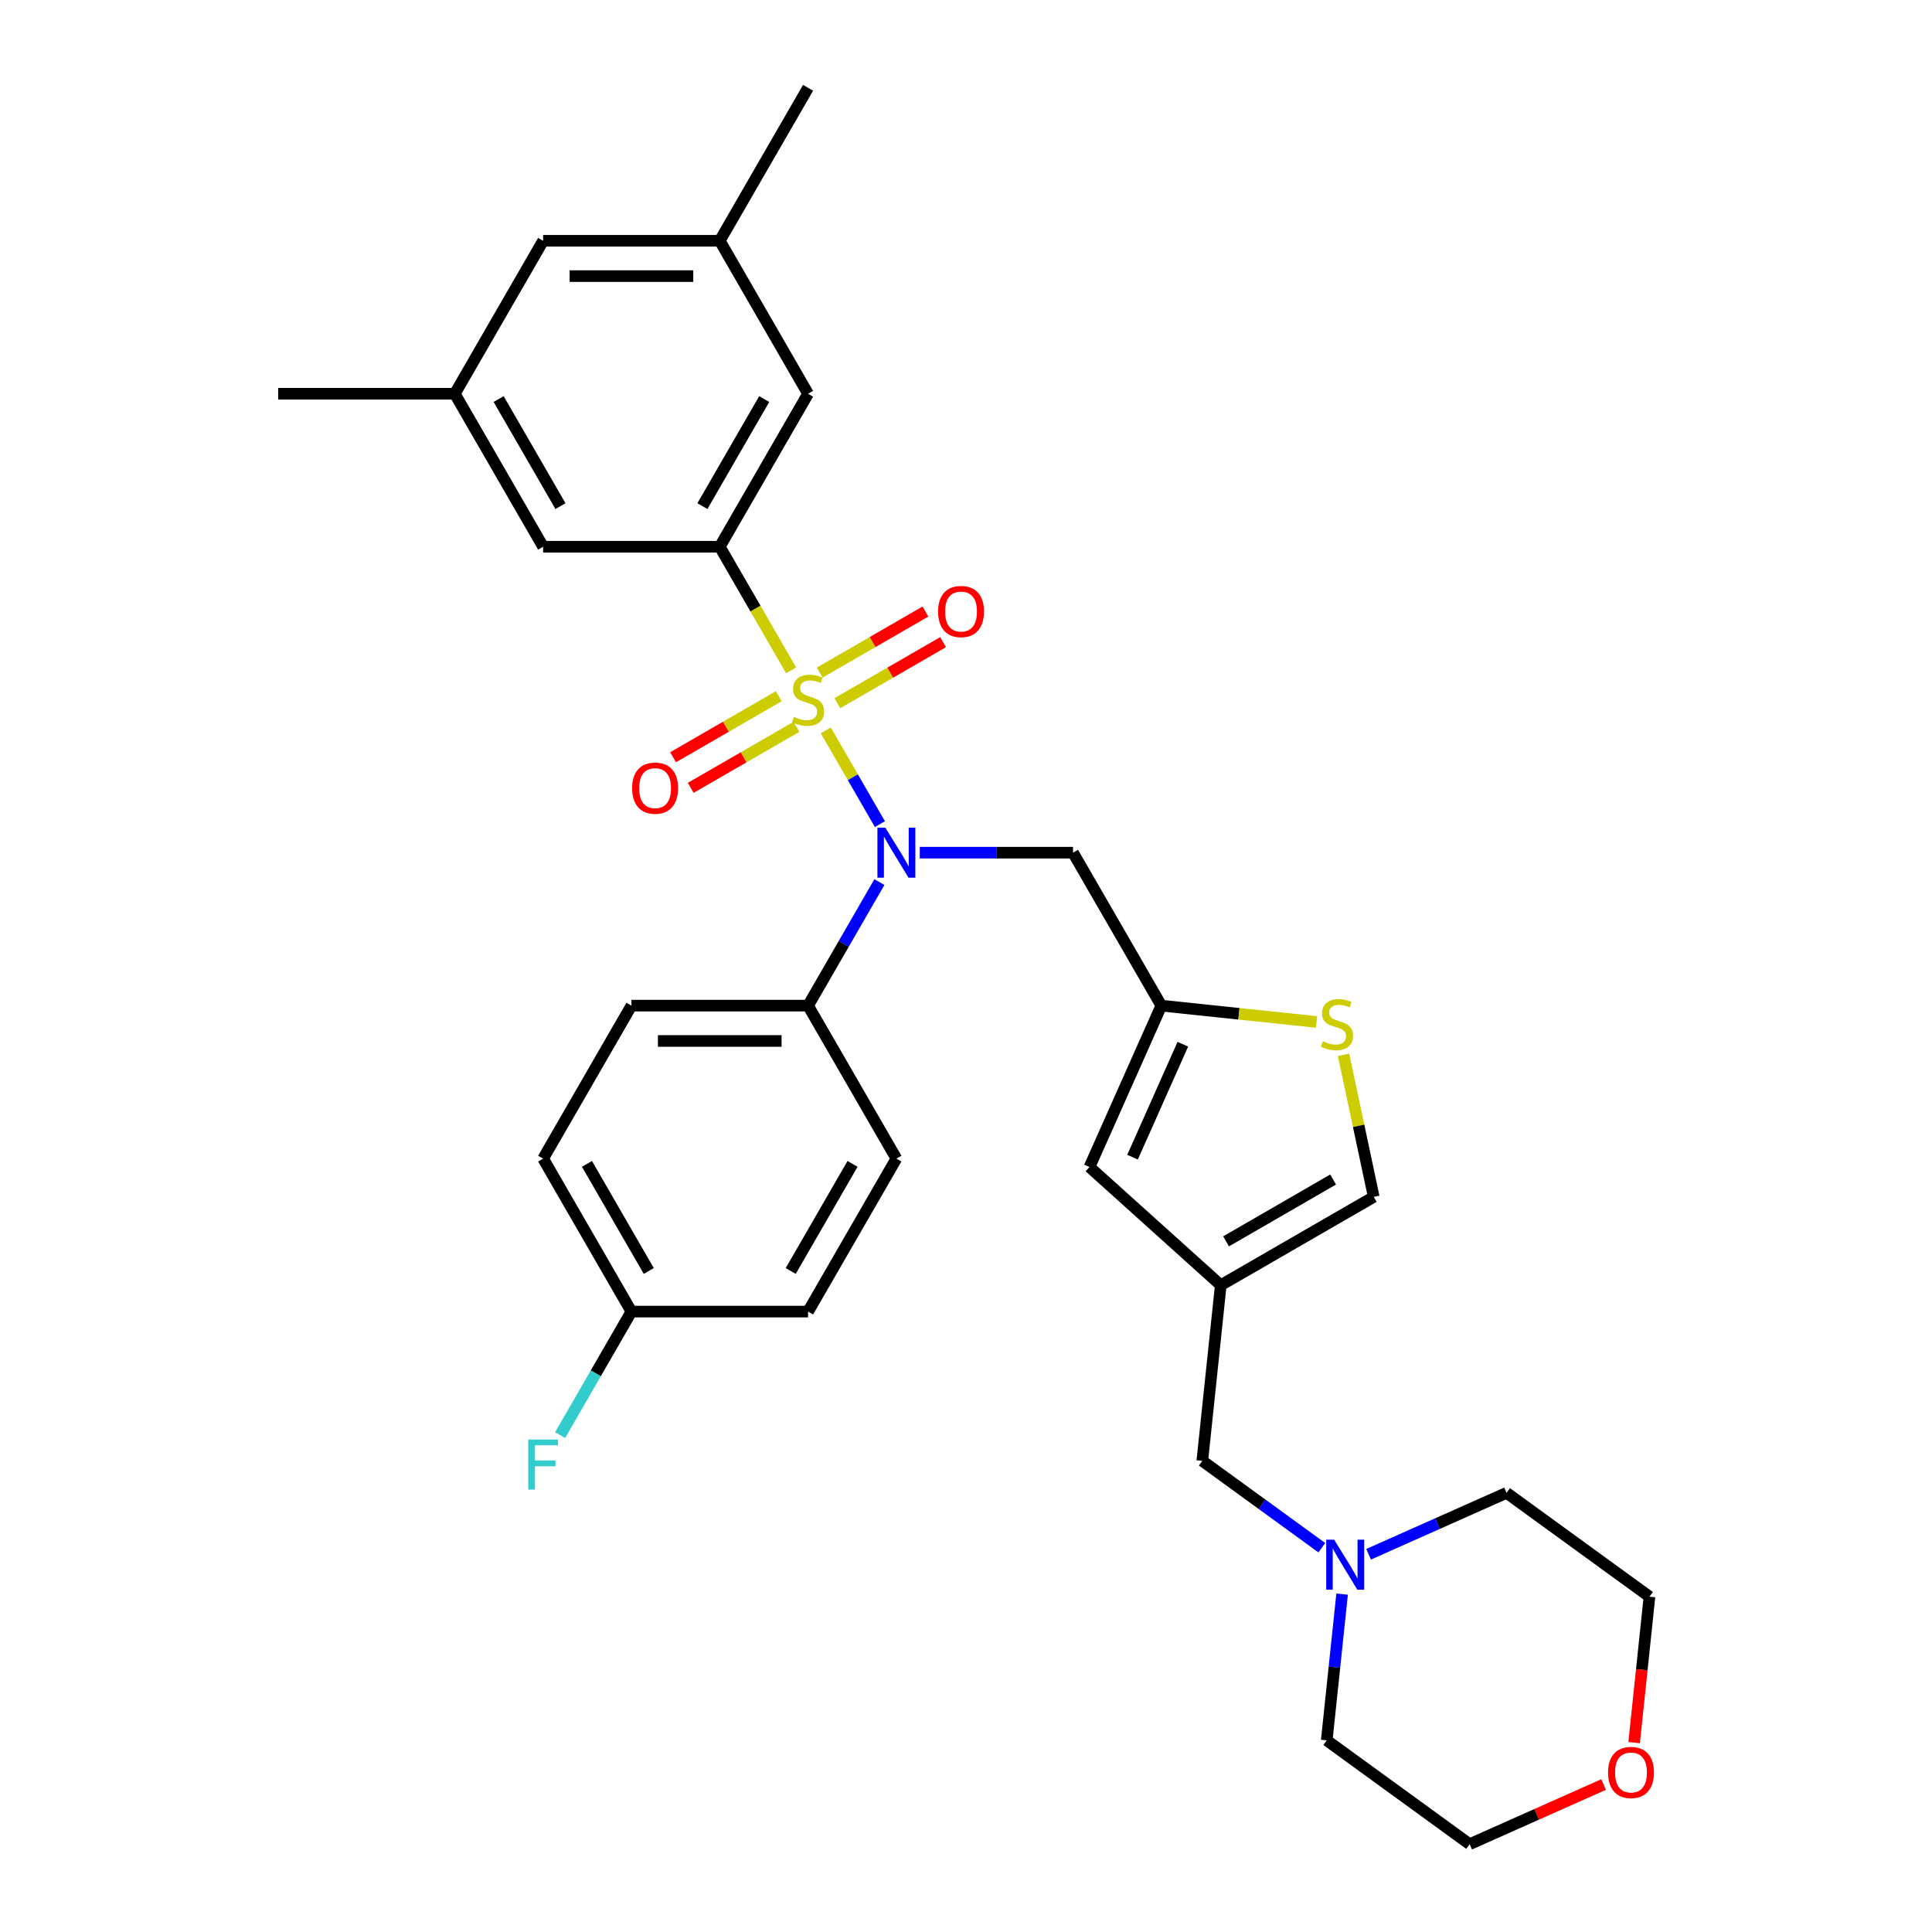 <?xml version='1.0' encoding='iso-8859-1'?>
<svg version='1.1' baseProfile='full'
              xmlns='http://www.w3.org/2000/svg'
                      xmlns:rdkit='http://www.rdkit.org/xml'
                      xmlns:xlink='http://www.w3.org/1999/xlink'
                  xml:space='preserve'
width='1000px' height='1000px' viewBox='0 0 1000 1000'>
<!-- END OF HEADER -->
<rect style='opacity:1.0;fill:#FFFFFF;stroke:none' width='1000' height='1000' x='0' y='0'> </rect>
<path class='bond-0' d='M 427.43,378.054 L 441.435,402.311' style='fill:none;fill-rule:evenodd;stroke:#CCCC00;stroke-width:6px;stroke-linecap:butt;stroke-linejoin:miter;stroke-opacity:1' />
<path class='bond-0' d='M 441.435,402.311 L 455.44,426.569' style='fill:none;fill-rule:evenodd;stroke:#0000FF;stroke-width:6px;stroke-linecap:butt;stroke-linejoin:miter;stroke-opacity:1' />
<path class='bond-1' d='M 409.483,346.969 L 391.013,314.978' style='fill:none;fill-rule:evenodd;stroke:#CCCC00;stroke-width:6px;stroke-linecap:butt;stroke-linejoin:miter;stroke-opacity:1' />
<path class='bond-1' d='M 391.013,314.978 L 372.543,282.987' style='fill:none;fill-rule:evenodd;stroke:#000000;stroke-width:6px;stroke-linecap:butt;stroke-linejoin:miter;stroke-opacity:1' />
<path class='bond-8' d='M 403.098,360.359 L 375.735,376.157' style='fill:none;fill-rule:evenodd;stroke:#CCCC00;stroke-width:6px;stroke-linecap:butt;stroke-linejoin:miter;stroke-opacity:1' />
<path class='bond-8' d='M 375.735,376.157 L 348.373,391.954' style='fill:none;fill-rule:evenodd;stroke:#FF0000;stroke-width:6px;stroke-linecap:butt;stroke-linejoin:miter;stroke-opacity:1' />
<path class='bond-8' d='M 412.24,376.194 L 384.878,391.992' style='fill:none;fill-rule:evenodd;stroke:#CCCC00;stroke-width:6px;stroke-linecap:butt;stroke-linejoin:miter;stroke-opacity:1' />
<path class='bond-8' d='M 384.878,391.992 L 357.515,407.79' style='fill:none;fill-rule:evenodd;stroke:#FF0000;stroke-width:6px;stroke-linecap:butt;stroke-linejoin:miter;stroke-opacity:1' />
<path class='bond-9' d='M 433.415,363.969 L 460.777,348.172' style='fill:none;fill-rule:evenodd;stroke:#CCCC00;stroke-width:6px;stroke-linecap:butt;stroke-linejoin:miter;stroke-opacity:1' />
<path class='bond-9' d='M 460.777,348.172 L 488.139,332.374' style='fill:none;fill-rule:evenodd;stroke:#FF0000;stroke-width:6px;stroke-linecap:butt;stroke-linejoin:miter;stroke-opacity:1' />
<path class='bond-9' d='M 424.272,348.134 L 451.634,332.336' style='fill:none;fill-rule:evenodd;stroke:#CCCC00;stroke-width:6px;stroke-linecap:butt;stroke-linejoin:miter;stroke-opacity:1' />
<path class='bond-9' d='M 451.634,332.336 L 478.997,316.538' style='fill:none;fill-rule:evenodd;stroke:#FF0000;stroke-width:6px;stroke-linecap:butt;stroke-linejoin:miter;stroke-opacity:1' />
<path class='bond-5' d='M 476.074,441.341 L 515.735,441.341' style='fill:none;fill-rule:evenodd;stroke:#0000FF;stroke-width:6px;stroke-linecap:butt;stroke-linejoin:miter;stroke-opacity:1' />
<path class='bond-5' d='M 515.735,441.341 L 555.395,441.341' style='fill:none;fill-rule:evenodd;stroke:#000000;stroke-width:6px;stroke-linecap:butt;stroke-linejoin:miter;stroke-opacity:1' />
<path class='bond-10' d='M 455.175,456.573 L 436.716,488.546' style='fill:none;fill-rule:evenodd;stroke:#0000FF;stroke-width:6px;stroke-linecap:butt;stroke-linejoin:miter;stroke-opacity:1' />
<path class='bond-10' d='M 436.716,488.546 L 418.256,520.519' style='fill:none;fill-rule:evenodd;stroke:#000000;stroke-width:6px;stroke-linecap:butt;stroke-linejoin:miter;stroke-opacity:1' />
<path class='bond-12' d='M 372.543,282.987 L 418.256,203.809' style='fill:none;fill-rule:evenodd;stroke:#000000;stroke-width:6px;stroke-linecap:butt;stroke-linejoin:miter;stroke-opacity:1' />
<path class='bond-12' d='M 363.564,261.967 L 395.564,206.543' style='fill:none;fill-rule:evenodd;stroke:#000000;stroke-width:6px;stroke-linecap:butt;stroke-linejoin:miter;stroke-opacity:1' />
<path class='bond-13' d='M 372.543,282.987 L 281.117,282.987' style='fill:none;fill-rule:evenodd;stroke:#000000;stroke-width:6px;stroke-linecap:butt;stroke-linejoin:miter;stroke-opacity:1' />
<path class='bond-2' d='M 631.865,665.217 L 563.922,604.041' style='fill:none;fill-rule:evenodd;stroke:#000000;stroke-width:6px;stroke-linecap:butt;stroke-linejoin:miter;stroke-opacity:1' />
<path class='bond-14' d='M 631.865,665.217 L 622.308,756.142' style='fill:none;fill-rule:evenodd;stroke:#000000;stroke-width:6px;stroke-linecap:butt;stroke-linejoin:miter;stroke-opacity:1' />
<path class='bond-33' d='M 631.865,665.217 L 711.042,619.504' style='fill:none;fill-rule:evenodd;stroke:#000000;stroke-width:6px;stroke-linecap:butt;stroke-linejoin:miter;stroke-opacity:1' />
<path class='bond-33' d='M 634.599,642.524 L 690.023,610.525' style='fill:none;fill-rule:evenodd;stroke:#000000;stroke-width:6px;stroke-linecap:butt;stroke-linejoin:miter;stroke-opacity:1' />
<path class='bond-3' d='M 601.108,520.519 L 555.395,441.341' style='fill:none;fill-rule:evenodd;stroke:#000000;stroke-width:6px;stroke-linecap:butt;stroke-linejoin:miter;stroke-opacity:1' />
<path class='bond-4' d='M 601.108,520.519 L 641.278,524.741' style='fill:none;fill-rule:evenodd;stroke:#000000;stroke-width:6px;stroke-linecap:butt;stroke-linejoin:miter;stroke-opacity:1' />
<path class='bond-4' d='M 641.278,524.741 L 681.447,528.963' style='fill:none;fill-rule:evenodd;stroke:#CCCC00;stroke-width:6px;stroke-linecap:butt;stroke-linejoin:miter;stroke-opacity:1' />
<path class='bond-6' d='M 601.108,520.519 L 563.922,604.041' style='fill:none;fill-rule:evenodd;stroke:#000000;stroke-width:6px;stroke-linecap:butt;stroke-linejoin:miter;stroke-opacity:1' />
<path class='bond-6' d='M 612.235,540.484 L 586.204,598.95' style='fill:none;fill-rule:evenodd;stroke:#000000;stroke-width:6px;stroke-linecap:butt;stroke-linejoin:miter;stroke-opacity:1' />
<path class='bond-7' d='M 695.411,545.965 L 703.227,582.735' style='fill:none;fill-rule:evenodd;stroke:#CCCC00;stroke-width:6px;stroke-linecap:butt;stroke-linejoin:miter;stroke-opacity:1' />
<path class='bond-7' d='M 703.227,582.735 L 711.042,619.504' style='fill:none;fill-rule:evenodd;stroke:#000000;stroke-width:6px;stroke-linecap:butt;stroke-linejoin:miter;stroke-opacity:1' />
<path class='bond-18' d='M 418.256,520.519 L 326.83,520.519' style='fill:none;fill-rule:evenodd;stroke:#000000;stroke-width:6px;stroke-linecap:butt;stroke-linejoin:miter;stroke-opacity:1' />
<path class='bond-18' d='M 404.542,538.804 L 340.544,538.804' style='fill:none;fill-rule:evenodd;stroke:#000000;stroke-width:6px;stroke-linecap:butt;stroke-linejoin:miter;stroke-opacity:1' />
<path class='bond-19' d='M 418.256,520.519 L 463.969,599.696' style='fill:none;fill-rule:evenodd;stroke:#000000;stroke-width:6px;stroke-linecap:butt;stroke-linejoin:miter;stroke-opacity:1' />
<path class='bond-11' d='M 684.169,801.086 L 653.239,778.614' style='fill:none;fill-rule:evenodd;stroke:#0000FF;stroke-width:6px;stroke-linecap:butt;stroke-linejoin:miter;stroke-opacity:1' />
<path class='bond-11' d='M 653.239,778.614 L 622.308,756.142' style='fill:none;fill-rule:evenodd;stroke:#000000;stroke-width:6px;stroke-linecap:butt;stroke-linejoin:miter;stroke-opacity:1' />
<path class='bond-25' d='M 708.378,804.492 L 744.087,788.593' style='fill:none;fill-rule:evenodd;stroke:#0000FF;stroke-width:6px;stroke-linecap:butt;stroke-linejoin:miter;stroke-opacity:1' />
<path class='bond-25' d='M 744.087,788.593 L 779.796,772.695' style='fill:none;fill-rule:evenodd;stroke:#000000;stroke-width:6px;stroke-linecap:butt;stroke-linejoin:miter;stroke-opacity:1' />
<path class='bond-26' d='M 694.673,825.113 L 690.695,862.96' style='fill:none;fill-rule:evenodd;stroke:#0000FF;stroke-width:6px;stroke-linecap:butt;stroke-linejoin:miter;stroke-opacity:1' />
<path class='bond-26' d='M 690.695,862.96 L 686.717,900.806' style='fill:none;fill-rule:evenodd;stroke:#000000;stroke-width:6px;stroke-linecap:butt;stroke-linejoin:miter;stroke-opacity:1' />
<path class='bond-15' d='M 418.256,203.809 L 372.543,124.632' style='fill:none;fill-rule:evenodd;stroke:#000000;stroke-width:6px;stroke-linecap:butt;stroke-linejoin:miter;stroke-opacity:1' />
<path class='bond-16' d='M 281.117,282.987 L 235.404,203.809' style='fill:none;fill-rule:evenodd;stroke:#000000;stroke-width:6px;stroke-linecap:butt;stroke-linejoin:miter;stroke-opacity:1' />
<path class='bond-16' d='M 290.095,261.967 L 258.096,206.543' style='fill:none;fill-rule:evenodd;stroke:#000000;stroke-width:6px;stroke-linecap:butt;stroke-linejoin:miter;stroke-opacity:1' />
<path class='bond-29' d='M 372.543,124.632 L 418.256,45.455' style='fill:none;fill-rule:evenodd;stroke:#000000;stroke-width:6px;stroke-linecap:butt;stroke-linejoin:miter;stroke-opacity:1' />
<path class='bond-31' d='M 372.543,124.632 L 281.117,124.632' style='fill:none;fill-rule:evenodd;stroke:#000000;stroke-width:6px;stroke-linecap:butt;stroke-linejoin:miter;stroke-opacity:1' />
<path class='bond-31' d='M 358.829,142.917 L 294.831,142.917' style='fill:none;fill-rule:evenodd;stroke:#000000;stroke-width:6px;stroke-linecap:butt;stroke-linejoin:miter;stroke-opacity:1' />
<path class='bond-20' d='M 235.404,203.809 L 281.117,124.632' style='fill:none;fill-rule:evenodd;stroke:#000000;stroke-width:6px;stroke-linecap:butt;stroke-linejoin:miter;stroke-opacity:1' />
<path class='bond-30' d='M 235.404,203.809 L 143.978,203.809' style='fill:none;fill-rule:evenodd;stroke:#000000;stroke-width:6px;stroke-linecap:butt;stroke-linejoin:miter;stroke-opacity:1' />
<path class='bond-17' d='M 830.033,923.668 L 795.358,939.107' style='fill:none;fill-rule:evenodd;stroke:#FF0000;stroke-width:6px;stroke-linecap:butt;stroke-linejoin:miter;stroke-opacity:1' />
<path class='bond-17' d='M 795.358,939.107 L 760.682,954.545' style='fill:none;fill-rule:evenodd;stroke:#000000;stroke-width:6px;stroke-linecap:butt;stroke-linejoin:miter;stroke-opacity:1' />
<path class='bond-34' d='M 845.821,901.981 L 849.791,864.207' style='fill:none;fill-rule:evenodd;stroke:#FF0000;stroke-width:6px;stroke-linecap:butt;stroke-linejoin:miter;stroke-opacity:1' />
<path class='bond-34' d='M 849.791,864.207 L 853.761,826.434' style='fill:none;fill-rule:evenodd;stroke:#000000;stroke-width:6px;stroke-linecap:butt;stroke-linejoin:miter;stroke-opacity:1' />
<path class='bond-22' d='M 326.83,520.519 L 281.117,599.696' style='fill:none;fill-rule:evenodd;stroke:#000000;stroke-width:6px;stroke-linecap:butt;stroke-linejoin:miter;stroke-opacity:1' />
<path class='bond-23' d='M 463.969,599.696 L 418.256,678.874' style='fill:none;fill-rule:evenodd;stroke:#000000;stroke-width:6px;stroke-linecap:butt;stroke-linejoin:miter;stroke-opacity:1' />
<path class='bond-23' d='M 441.277,602.43 L 409.278,657.854' style='fill:none;fill-rule:evenodd;stroke:#000000;stroke-width:6px;stroke-linecap:butt;stroke-linejoin:miter;stroke-opacity:1' />
<path class='bond-21' d='M 326.83,678.874 L 418.256,678.874' style='fill:none;fill-rule:evenodd;stroke:#000000;stroke-width:6px;stroke-linecap:butt;stroke-linejoin:miter;stroke-opacity:1' />
<path class='bond-24' d='M 326.83,678.874 L 308.37,710.847' style='fill:none;fill-rule:evenodd;stroke:#000000;stroke-width:6px;stroke-linecap:butt;stroke-linejoin:miter;stroke-opacity:1' />
<path class='bond-24' d='M 308.37,710.847 L 289.911,742.819' style='fill:none;fill-rule:evenodd;stroke:#33CCCC;stroke-width:6px;stroke-linecap:butt;stroke-linejoin:miter;stroke-opacity:1' />
<path class='bond-32' d='M 326.83,678.874 L 281.117,599.696' style='fill:none;fill-rule:evenodd;stroke:#000000;stroke-width:6px;stroke-linecap:butt;stroke-linejoin:miter;stroke-opacity:1' />
<path class='bond-32' d='M 335.808,657.854 L 303.809,602.43' style='fill:none;fill-rule:evenodd;stroke:#000000;stroke-width:6px;stroke-linecap:butt;stroke-linejoin:miter;stroke-opacity:1' />
<path class='bond-28' d='M 779.796,772.695 L 853.761,826.434' style='fill:none;fill-rule:evenodd;stroke:#000000;stroke-width:6px;stroke-linecap:butt;stroke-linejoin:miter;stroke-opacity:1' />
<path class='bond-27' d='M 686.717,900.806 L 760.682,954.545' style='fill:none;fill-rule:evenodd;stroke:#000000;stroke-width:6px;stroke-linecap:butt;stroke-linejoin:miter;stroke-opacity:1' />
<path  class='atom-0' d='M 410.942 371.051
Q 411.235 371.16, 412.441 371.672
Q 413.648 372.184, 414.965 372.514
Q 416.318 372.806, 417.634 372.806
Q 420.085 372.806, 421.511 371.636
Q 422.937 370.429, 422.937 368.345
Q 422.937 366.918, 422.206 366.041
Q 421.511 365.163, 420.414 364.687
Q 419.317 364.212, 417.488 363.663
Q 415.184 362.969, 413.794 362.31
Q 412.441 361.652, 411.454 360.262
Q 410.503 358.873, 410.503 356.532
Q 410.503 353.277, 412.697 351.266
Q 414.928 349.255, 419.317 349.255
Q 422.315 349.255, 425.716 350.681
L 424.875 353.497
Q 421.767 352.217, 419.426 352.217
Q 416.903 352.217, 415.513 353.277
Q 414.124 354.301, 414.16 356.093
Q 414.16 357.483, 414.855 358.324
Q 415.586 359.165, 416.61 359.641
Q 417.671 360.116, 419.426 360.665
Q 421.767 361.396, 423.157 362.128
Q 424.546 362.859, 425.534 364.358
Q 426.558 365.821, 426.558 368.345
Q 426.558 371.928, 424.144 373.867
Q 421.767 375.768, 417.781 375.768
Q 415.477 375.768, 413.721 375.256
Q 412.003 374.781, 409.955 373.94
L 410.942 371.051
' fill='#CCCC00'/>
<path  class='atom-1' d='M 458.246 428.396
L 466.73 442.109
Q 467.571 443.463, 468.924 445.913
Q 470.278 448.363, 470.351 448.509
L 470.351 428.396
L 473.788 428.396
L 473.788 454.287
L 470.241 454.287
L 461.135 439.294
Q 460.074 437.538, 458.941 435.527
Q 457.844 433.515, 457.514 432.894
L 457.514 454.287
L 454.15 454.287
L 454.15 428.396
L 458.246 428.396
' fill='#0000FF'/>
<path  class='atom-5' d='M 684.72 538.962
Q 685.012 539.072, 686.219 539.584
Q 687.426 540.096, 688.742 540.425
Q 690.096 540.718, 691.412 540.718
Q 693.862 540.718, 695.289 539.547
Q 696.715 538.34, 696.715 536.256
Q 696.715 534.83, 695.983 533.952
Q 695.289 533.074, 694.191 532.599
Q 693.094 532.123, 691.266 531.575
Q 688.962 530.88, 687.572 530.222
Q 686.219 529.564, 685.232 528.174
Q 684.281 526.784, 684.281 524.444
Q 684.281 521.189, 686.475 519.178
Q 688.706 517.166, 693.094 517.166
Q 696.093 517.166, 699.494 518.592
L 698.653 521.408
Q 695.545 520.128, 693.204 520.128
Q 690.681 520.128, 689.291 521.189
Q 687.901 522.213, 687.938 524.005
Q 687.938 525.394, 688.633 526.236
Q 689.364 527.077, 690.388 527.552
Q 691.449 528.028, 693.204 528.576
Q 695.545 529.308, 696.934 530.039
Q 698.324 530.77, 699.311 532.27
Q 700.335 533.733, 700.335 536.256
Q 700.335 539.84, 697.922 541.778
Q 695.545 543.68, 691.558 543.68
Q 689.254 543.68, 687.499 543.168
Q 685.78 542.692, 683.732 541.851
L 684.72 538.962
' fill='#CCCC00'/>
<path  class='atom-9' d='M 327.193 407.95
Q 327.193 401.733, 330.265 398.259
Q 333.337 394.785, 339.079 394.785
Q 344.82 394.785, 347.892 398.259
Q 350.964 401.733, 350.964 407.95
Q 350.964 414.24, 347.856 417.824
Q 344.747 421.372, 339.079 421.372
Q 333.374 421.372, 330.265 417.824
Q 327.193 414.277, 327.193 407.95
M 339.079 418.446
Q 343.028 418.446, 345.149 415.813
Q 347.307 413.143, 347.307 407.95
Q 347.307 402.867, 345.149 400.307
Q 343.028 397.711, 339.079 397.711
Q 335.129 397.711, 332.971 400.271
Q 330.85 402.83, 330.85 407.95
Q 330.85 413.18, 332.971 415.813
Q 335.129 418.446, 339.079 418.446
' fill='#FF0000'/>
<path  class='atom-10' d='M 485.548 316.524
Q 485.548 310.307, 488.62 306.833
Q 491.692 303.359, 497.433 303.359
Q 503.175 303.359, 506.247 306.833
Q 509.319 310.307, 509.319 316.524
Q 509.319 322.814, 506.21 326.398
Q 503.102 329.946, 497.433 329.946
Q 491.728 329.946, 488.62 326.398
Q 485.548 322.851, 485.548 316.524
M 497.433 327.02
Q 501.383 327.02, 503.504 324.387
Q 505.662 321.717, 505.662 316.524
Q 505.662 311.441, 503.504 308.881
Q 501.383 306.284, 497.433 306.284
Q 493.484 306.284, 491.326 308.844
Q 489.205 311.404, 489.205 316.524
Q 489.205 321.754, 491.326 324.387
Q 493.484 327.02, 497.433 327.02
' fill='#FF0000'/>
<path  class='atom-12' d='M 690.55 796.935
L 699.035 810.649
Q 699.876 812.002, 701.229 814.452
Q 702.582 816.903, 702.655 817.049
L 702.655 796.935
L 706.093 796.935
L 706.093 822.827
L 702.545 822.827
L 693.439 807.833
Q 692.379 806.078, 691.245 804.066
Q 690.148 802.055, 689.819 801.433
L 689.819 822.827
L 686.454 822.827
L 686.454 796.935
L 690.55 796.935
' fill='#0000FF'/>
<path  class='atom-18' d='M 832.319 917.432
Q 832.319 911.215, 835.391 907.741
Q 838.463 904.267, 844.204 904.267
Q 849.946 904.267, 853.018 907.741
Q 856.09 911.215, 856.09 917.432
Q 856.09 923.722, 852.981 927.306
Q 849.873 930.854, 844.204 930.854
Q 838.499 930.854, 835.391 927.306
Q 832.319 923.759, 832.319 917.432
M 844.204 927.928
Q 848.154 927.928, 850.275 925.295
Q 852.433 922.625, 852.433 917.432
Q 852.433 912.349, 850.275 909.789
Q 848.154 907.192, 844.204 907.192
Q 840.255 907.192, 838.097 909.752
Q 835.976 912.312, 835.976 917.432
Q 835.976 922.662, 838.097 925.295
Q 840.255 927.928, 844.204 927.928
' fill='#FF0000'/>
<path  class='atom-25' d='M 273.419 745.105
L 288.815 745.105
L 288.815 748.067
L 276.893 748.067
L 276.893 755.93
L 287.498 755.93
L 287.498 758.929
L 276.893 758.929
L 276.893 770.997
L 273.419 770.997
L 273.419 745.105
' fill='#33CCCC'/>
</svg>
